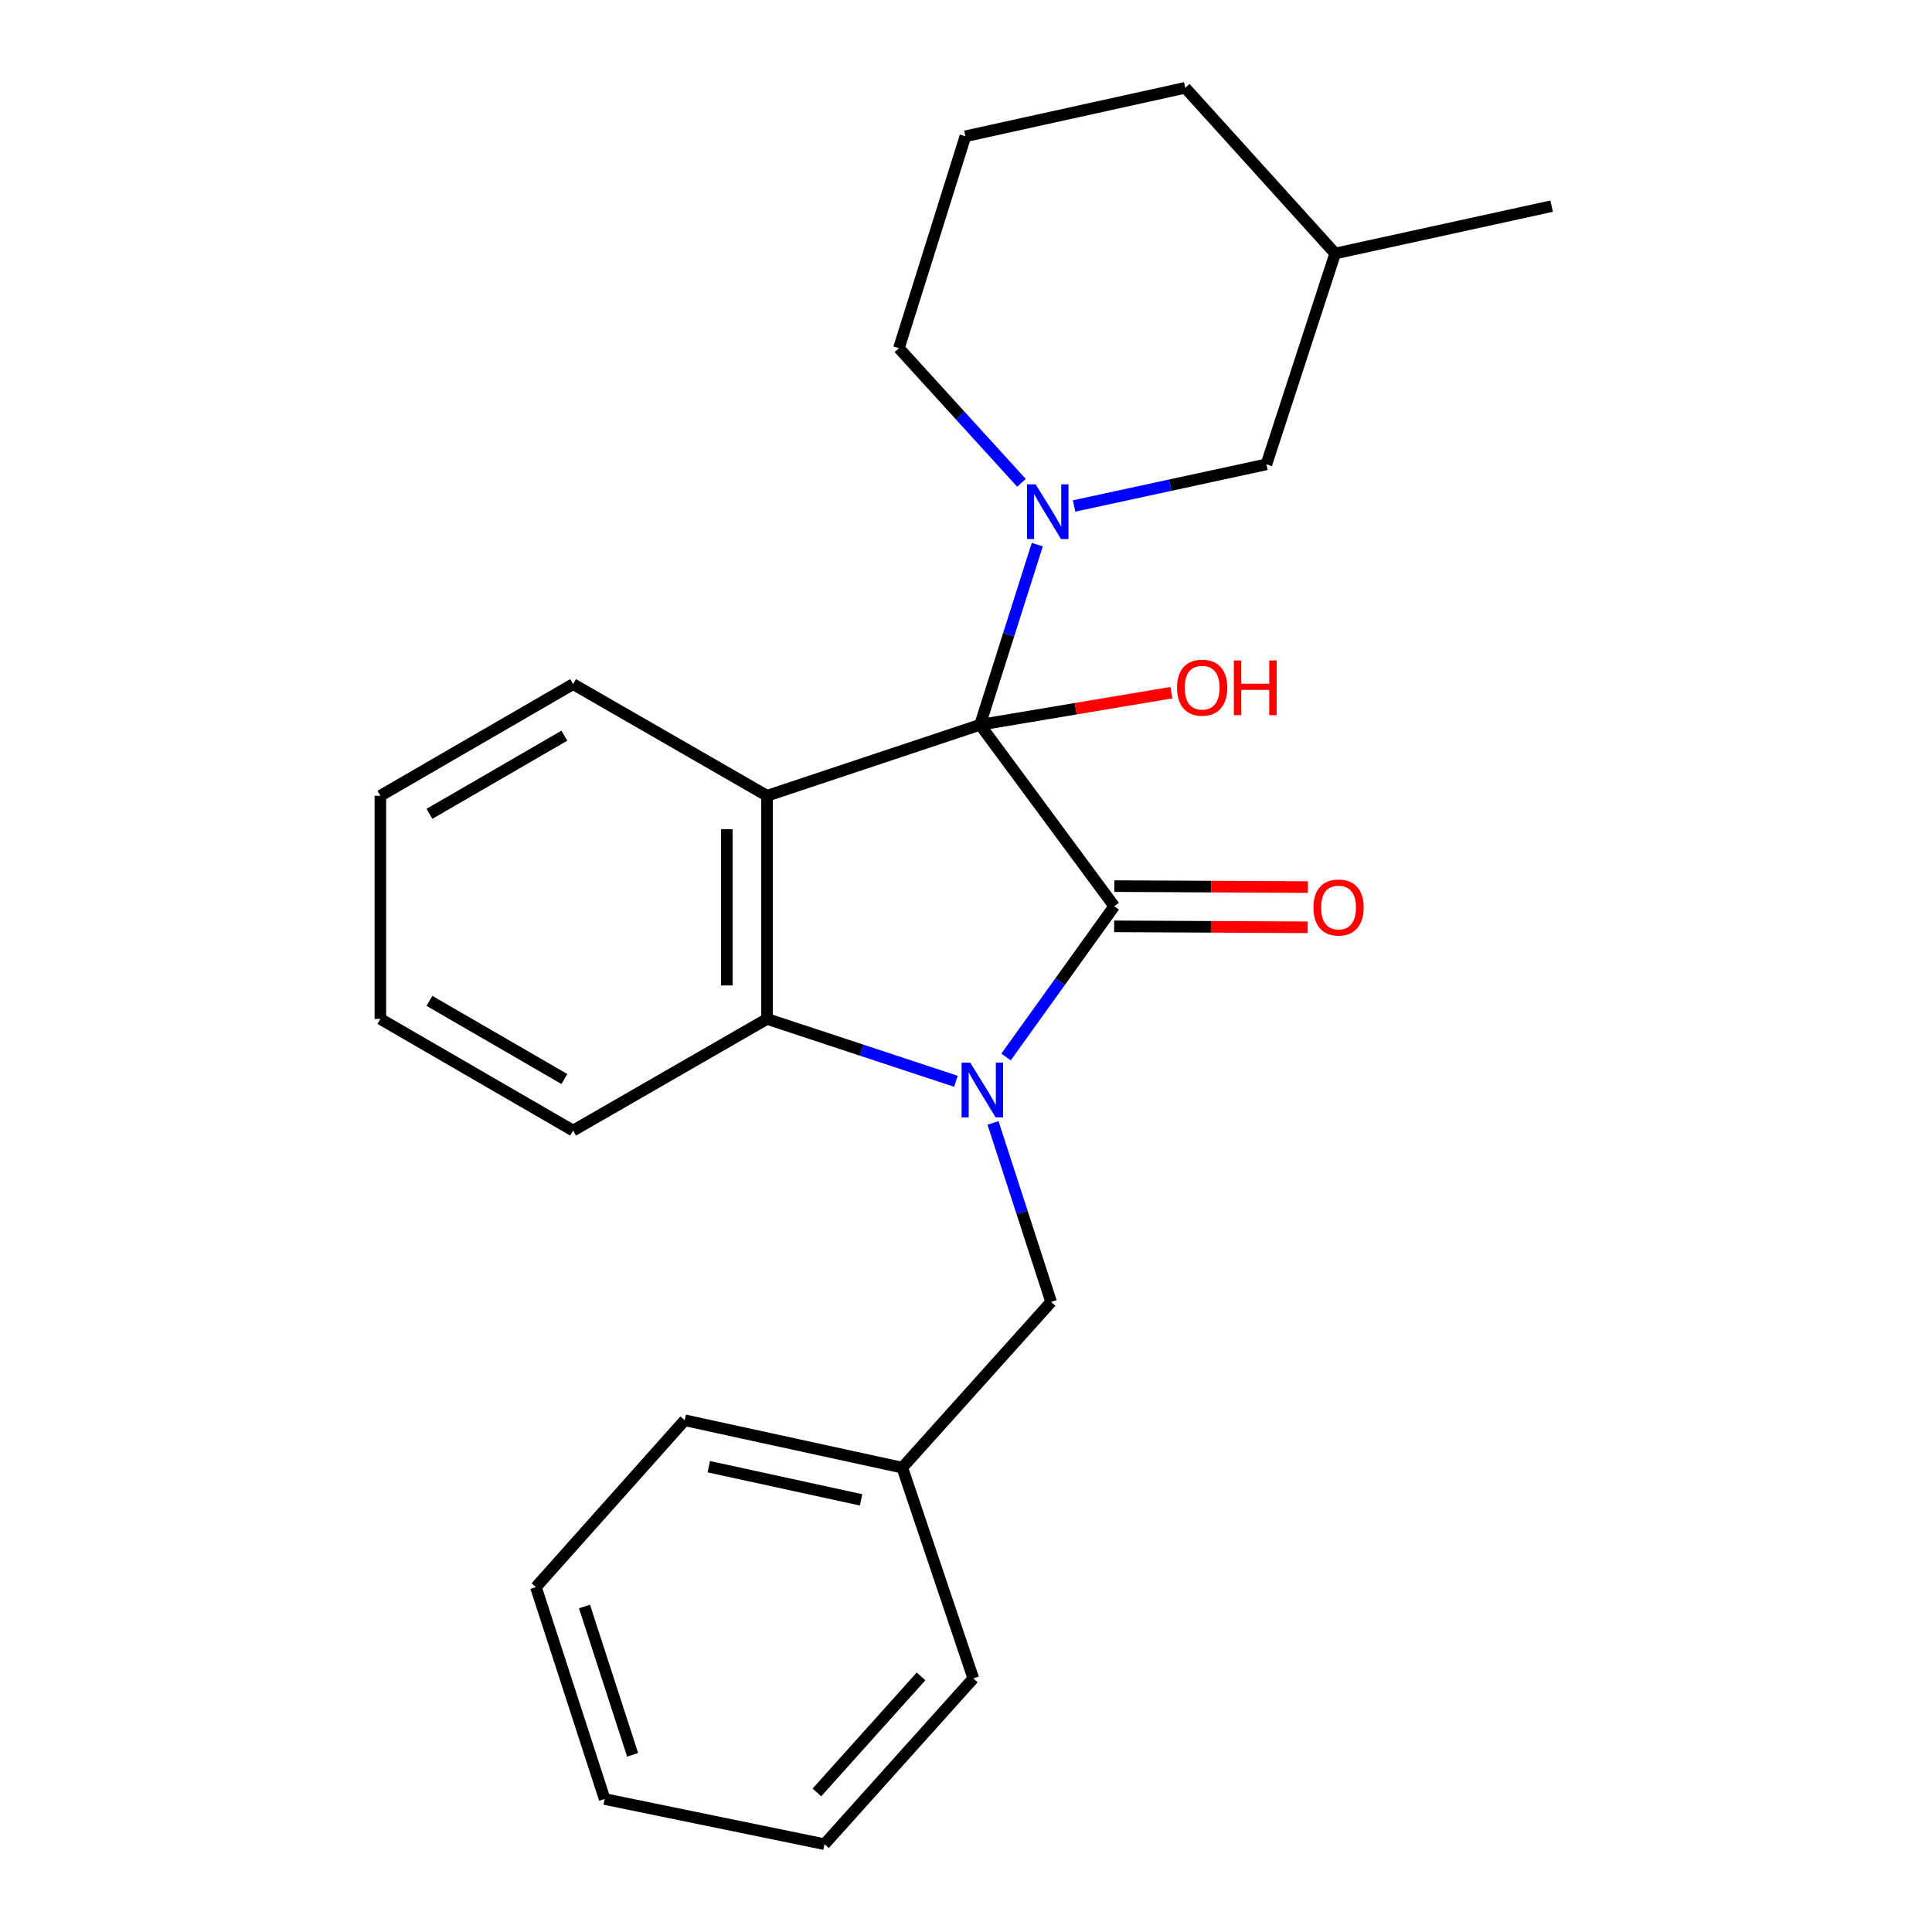 <?xml version='1.0' encoding='iso-8859-1'?>
<svg version='1.1' baseProfile='full'
              xmlns='http://www.w3.org/2000/svg'
                      xmlns:rdkit='http://www.rdkit.org/xml'
                      xmlns:xlink='http://www.w3.org/1999/xlink'
                  xml:space='preserve'
width='1000px' height='1000px' viewBox='0 0 1000 1000'>
<!-- END OF HEADER -->
<rect style='opacity:1.0;fill:#FFFFFF;stroke:none' width='1000' height='1000' x='0' y='0'> </rect>
<path class='bond-0' d='M 507.277,375.141 L 576.729,469.063' style='fill:none;fill-rule:evenodd;stroke:#000000;stroke-width:6px;stroke-linecap:butt;stroke-linejoin:miter;stroke-opacity:1' />
<path class='bond-2' d='M 507.277,375.141 L 397.019,411.886' style='fill:none;fill-rule:evenodd;stroke:#000000;stroke-width:6px;stroke-linecap:butt;stroke-linejoin:miter;stroke-opacity:1' />
<path class='bond-3' d='M 507.277,375.141 L 522.085,328.521' style='fill:none;fill-rule:evenodd;stroke:#000000;stroke-width:6px;stroke-linecap:butt;stroke-linejoin:miter;stroke-opacity:1' />
<path class='bond-3' d='M 522.085,328.521 L 536.893,281.901' style='fill:none;fill-rule:evenodd;stroke:#0000FF;stroke-width:6px;stroke-linecap:butt;stroke-linejoin:miter;stroke-opacity:1' />
<path class='bond-8' d='M 507.277,375.141 L 556.798,366.833' style='fill:none;fill-rule:evenodd;stroke:#000000;stroke-width:6px;stroke-linecap:butt;stroke-linejoin:miter;stroke-opacity:1' />
<path class='bond-8' d='M 556.798,366.833 L 606.319,358.525' style='fill:none;fill-rule:evenodd;stroke:#FF0000;stroke-width:6px;stroke-linecap:butt;stroke-linejoin:miter;stroke-opacity:1' />
<path class='bond-1' d='M 576.729,469.063 L 548.725,508.082' style='fill:none;fill-rule:evenodd;stroke:#000000;stroke-width:6px;stroke-linecap:butt;stroke-linejoin:miter;stroke-opacity:1' />
<path class='bond-1' d='M 548.725,508.082 L 520.721,547.101' style='fill:none;fill-rule:evenodd;stroke:#0000FF;stroke-width:6px;stroke-linecap:butt;stroke-linejoin:miter;stroke-opacity:1' />
<path class='bond-6' d='M 576.678,479.475 L 626.777,479.725' style='fill:none;fill-rule:evenodd;stroke:#000000;stroke-width:6px;stroke-linecap:butt;stroke-linejoin:miter;stroke-opacity:1' />
<path class='bond-6' d='M 626.777,479.725 L 676.876,479.975' style='fill:none;fill-rule:evenodd;stroke:#FF0000;stroke-width:6px;stroke-linecap:butt;stroke-linejoin:miter;stroke-opacity:1' />
<path class='bond-6' d='M 576.781,458.65 L 626.88,458.9' style='fill:none;fill-rule:evenodd;stroke:#000000;stroke-width:6px;stroke-linecap:butt;stroke-linejoin:miter;stroke-opacity:1' />
<path class='bond-6' d='M 626.88,458.9 L 676.979,459.15' style='fill:none;fill-rule:evenodd;stroke:#FF0000;stroke-width:6px;stroke-linecap:butt;stroke-linejoin:miter;stroke-opacity:1' />
<path class='bond-5' d='M 513.989,581.231 L 529.023,627.549' style='fill:none;fill-rule:evenodd;stroke:#0000FF;stroke-width:6px;stroke-linecap:butt;stroke-linejoin:miter;stroke-opacity:1' />
<path class='bond-5' d='M 529.023,627.549 L 544.057,673.868' style='fill:none;fill-rule:evenodd;stroke:#000000;stroke-width:6px;stroke-linecap:butt;stroke-linejoin:miter;stroke-opacity:1' />
<path class='bond-24' d='M 494.783,559.674 L 445.901,543.535' style='fill:none;fill-rule:evenodd;stroke:#0000FF;stroke-width:6px;stroke-linecap:butt;stroke-linejoin:miter;stroke-opacity:1' />
<path class='bond-24' d='M 445.901,543.535 L 397.019,527.397' style='fill:none;fill-rule:evenodd;stroke:#000000;stroke-width:6px;stroke-linecap:butt;stroke-linejoin:miter;stroke-opacity:1' />
<path class='bond-4' d='M 397.019,411.886 L 397.019,527.397' style='fill:none;fill-rule:evenodd;stroke:#000000;stroke-width:6px;stroke-linecap:butt;stroke-linejoin:miter;stroke-opacity:1' />
<path class='bond-4' d='M 376.194,429.213 L 376.194,510.07' style='fill:none;fill-rule:evenodd;stroke:#000000;stroke-width:6px;stroke-linecap:butt;stroke-linejoin:miter;stroke-opacity:1' />
<path class='bond-10' d='M 397.019,411.886 L 296.642,354.096' style='fill:none;fill-rule:evenodd;stroke:#000000;stroke-width:6px;stroke-linecap:butt;stroke-linejoin:miter;stroke-opacity:1' />
<path class='bond-7' d='M 555.945,261.896 L 605.72,251.12' style='fill:none;fill-rule:evenodd;stroke:#0000FF;stroke-width:6px;stroke-linecap:butt;stroke-linejoin:miter;stroke-opacity:1' />
<path class='bond-7' d='M 605.72,251.12 L 655.495,240.344' style='fill:none;fill-rule:evenodd;stroke:#000000;stroke-width:6px;stroke-linecap:butt;stroke-linejoin:miter;stroke-opacity:1' />
<path class='bond-9' d='M 528.709,249.907 L 496.988,215.062' style='fill:none;fill-rule:evenodd;stroke:#0000FF;stroke-width:6px;stroke-linecap:butt;stroke-linejoin:miter;stroke-opacity:1' />
<path class='bond-9' d='M 496.988,215.062 L 465.268,180.217' style='fill:none;fill-rule:evenodd;stroke:#000000;stroke-width:6px;stroke-linecap:butt;stroke-linejoin:miter;stroke-opacity:1' />
<path class='bond-12' d='M 397.019,527.397 L 296.642,585.187' style='fill:none;fill-rule:evenodd;stroke:#000000;stroke-width:6px;stroke-linecap:butt;stroke-linejoin:miter;stroke-opacity:1' />
<path class='bond-11' d='M 544.057,673.868 L 467.027,759.656' style='fill:none;fill-rule:evenodd;stroke:#000000;stroke-width:6px;stroke-linecap:butt;stroke-linejoin:miter;stroke-opacity:1' />
<path class='bond-13' d='M 655.495,240.344 L 691.083,131.208' style='fill:none;fill-rule:evenodd;stroke:#000000;stroke-width:6px;stroke-linecap:butt;stroke-linejoin:miter;stroke-opacity:1' />
<path class='bond-14' d='M 465.268,180.217 L 499.688,70.537' style='fill:none;fill-rule:evenodd;stroke:#000000;stroke-width:6px;stroke-linecap:butt;stroke-linejoin:miter;stroke-opacity:1' />
<path class='bond-19' d='M 296.642,354.096 L 196.877,411.886' style='fill:none;fill-rule:evenodd;stroke:#000000;stroke-width:6px;stroke-linecap:butt;stroke-linejoin:miter;stroke-opacity:1' />
<path class='bond-19' d='M 292.115,380.785 L 222.28,421.238' style='fill:none;fill-rule:evenodd;stroke:#000000;stroke-width:6px;stroke-linecap:butt;stroke-linejoin:miter;stroke-opacity:1' />
<path class='bond-16' d='M 467.027,759.656 L 354.408,735.128' style='fill:none;fill-rule:evenodd;stroke:#000000;stroke-width:6px;stroke-linecap:butt;stroke-linejoin:miter;stroke-opacity:1' />
<path class='bond-16' d='M 445.702,776.325 L 366.869,759.156' style='fill:none;fill-rule:evenodd;stroke:#000000;stroke-width:6px;stroke-linecap:butt;stroke-linejoin:miter;stroke-opacity:1' />
<path class='bond-17' d='M 467.027,759.656 L 503.783,868.745' style='fill:none;fill-rule:evenodd;stroke:#000000;stroke-width:6px;stroke-linecap:butt;stroke-linejoin:miter;stroke-opacity:1' />
<path class='bond-26' d='M 296.642,585.187 L 196.877,527.397' style='fill:none;fill-rule:evenodd;stroke:#000000;stroke-width:6px;stroke-linecap:butt;stroke-linejoin:miter;stroke-opacity:1' />
<path class='bond-26' d='M 292.115,558.498 L 222.28,518.045' style='fill:none;fill-rule:evenodd;stroke:#000000;stroke-width:6px;stroke-linecap:butt;stroke-linejoin:miter;stroke-opacity:1' />
<path class='bond-18' d='M 691.083,131.208 L 803.123,106.704' style='fill:none;fill-rule:evenodd;stroke:#000000;stroke-width:6px;stroke-linecap:butt;stroke-linejoin:miter;stroke-opacity:1' />
<path class='bond-25' d='M 691.083,131.208 L 613.486,45.455' style='fill:none;fill-rule:evenodd;stroke:#000000;stroke-width:6px;stroke-linecap:butt;stroke-linejoin:miter;stroke-opacity:1' />
<path class='bond-15' d='M 499.688,70.537 L 613.486,45.455' style='fill:none;fill-rule:evenodd;stroke:#000000;stroke-width:6px;stroke-linecap:butt;stroke-linejoin:miter;stroke-opacity:1' />
<path class='bond-22' d='M 354.408,735.128 L 277.39,821.495' style='fill:none;fill-rule:evenodd;stroke:#000000;stroke-width:6px;stroke-linecap:butt;stroke-linejoin:miter;stroke-opacity:1' />
<path class='bond-21' d='M 503.783,868.745 L 426.765,954.545' style='fill:none;fill-rule:evenodd;stroke:#000000;stroke-width:6px;stroke-linecap:butt;stroke-linejoin:miter;stroke-opacity:1' />
<path class='bond-21' d='M 476.733,867.704 L 422.82,927.764' style='fill:none;fill-rule:evenodd;stroke:#000000;stroke-width:6px;stroke-linecap:butt;stroke-linejoin:miter;stroke-opacity:1' />
<path class='bond-20' d='M 196.877,411.886 L 196.877,527.397' style='fill:none;fill-rule:evenodd;stroke:#000000;stroke-width:6px;stroke-linecap:butt;stroke-linejoin:miter;stroke-opacity:1' />
<path class='bond-23' d='M 426.765,954.545 L 312.966,931.175' style='fill:none;fill-rule:evenodd;stroke:#000000;stroke-width:6px;stroke-linecap:butt;stroke-linejoin:miter;stroke-opacity:1' />
<path class='bond-27' d='M 277.39,821.495 L 312.966,931.175' style='fill:none;fill-rule:evenodd;stroke:#000000;stroke-width:6px;stroke-linecap:butt;stroke-linejoin:miter;stroke-opacity:1' />
<path class='bond-27' d='M 302.535,831.522 L 327.439,908.298' style='fill:none;fill-rule:evenodd;stroke:#000000;stroke-width:6px;stroke-linecap:butt;stroke-linejoin:miter;stroke-opacity:1' />
<path  class='atom-2' d='M 502.197 550.028
L 511.477 565.028
Q 512.397 566.508, 513.877 569.188
Q 515.357 571.868, 515.437 572.028
L 515.437 550.028
L 519.197 550.028
L 519.197 578.348
L 515.317 578.348
L 505.357 561.948
Q 504.197 560.028, 502.957 557.828
Q 501.757 555.628, 501.397 554.948
L 501.397 578.348
L 497.717 578.348
L 497.717 550.028
L 502.197 550.028
' fill='#0000FF'/>
<path  class='atom-4' d='M 536.05 250.688
L 545.33 265.688
Q 546.25 267.168, 547.73 269.848
Q 549.21 272.528, 549.29 272.688
L 549.29 250.688
L 553.05 250.688
L 553.05 279.008
L 549.17 279.008
L 539.21 262.608
Q 538.05 260.688, 536.81 258.488
Q 535.61 256.288, 535.25 255.608
L 535.25 279.008
L 531.57 279.008
L 531.57 250.688
L 536.05 250.688
' fill='#0000FF'/>
<path  class='atom-7' d='M 679.83 469.721
Q 679.83 462.921, 683.19 459.121
Q 686.55 455.321, 692.83 455.321
Q 699.11 455.321, 702.47 459.121
Q 705.83 462.921, 705.83 469.721
Q 705.83 476.601, 702.43 480.521
Q 699.03 484.401, 692.83 484.401
Q 686.59 484.401, 683.19 480.521
Q 679.83 476.641, 679.83 469.721
M 692.83 481.201
Q 697.15 481.201, 699.47 478.321
Q 701.83 475.401, 701.83 469.721
Q 701.83 464.161, 699.47 461.361
Q 697.15 458.521, 692.83 458.521
Q 688.51 458.521, 686.15 461.321
Q 683.83 464.121, 683.83 469.721
Q 683.83 475.441, 686.15 478.321
Q 688.51 481.201, 692.83 481.201
' fill='#FF0000'/>
<path  class='atom-9' d='M 609.233 355.935
Q 609.233 349.135, 612.593 345.335
Q 615.953 341.535, 622.233 341.535
Q 628.513 341.535, 631.873 345.335
Q 635.233 349.135, 635.233 355.935
Q 635.233 362.815, 631.833 366.735
Q 628.433 370.615, 622.233 370.615
Q 615.993 370.615, 612.593 366.735
Q 609.233 362.855, 609.233 355.935
M 622.233 367.415
Q 626.553 367.415, 628.873 364.535
Q 631.233 361.615, 631.233 355.935
Q 631.233 350.375, 628.873 347.575
Q 626.553 344.735, 622.233 344.735
Q 617.913 344.735, 615.553 347.535
Q 613.233 350.335, 613.233 355.935
Q 613.233 361.655, 615.553 364.535
Q 617.913 367.415, 622.233 367.415
' fill='#FF0000'/>
<path  class='atom-9' d='M 638.633 341.855
L 642.473 341.855
L 642.473 353.895
L 656.953 353.895
L 656.953 341.855
L 660.793 341.855
L 660.793 370.175
L 656.953 370.175
L 656.953 357.095
L 642.473 357.095
L 642.473 370.175
L 638.633 370.175
L 638.633 341.855
' fill='#FF0000'/>
</svg>
